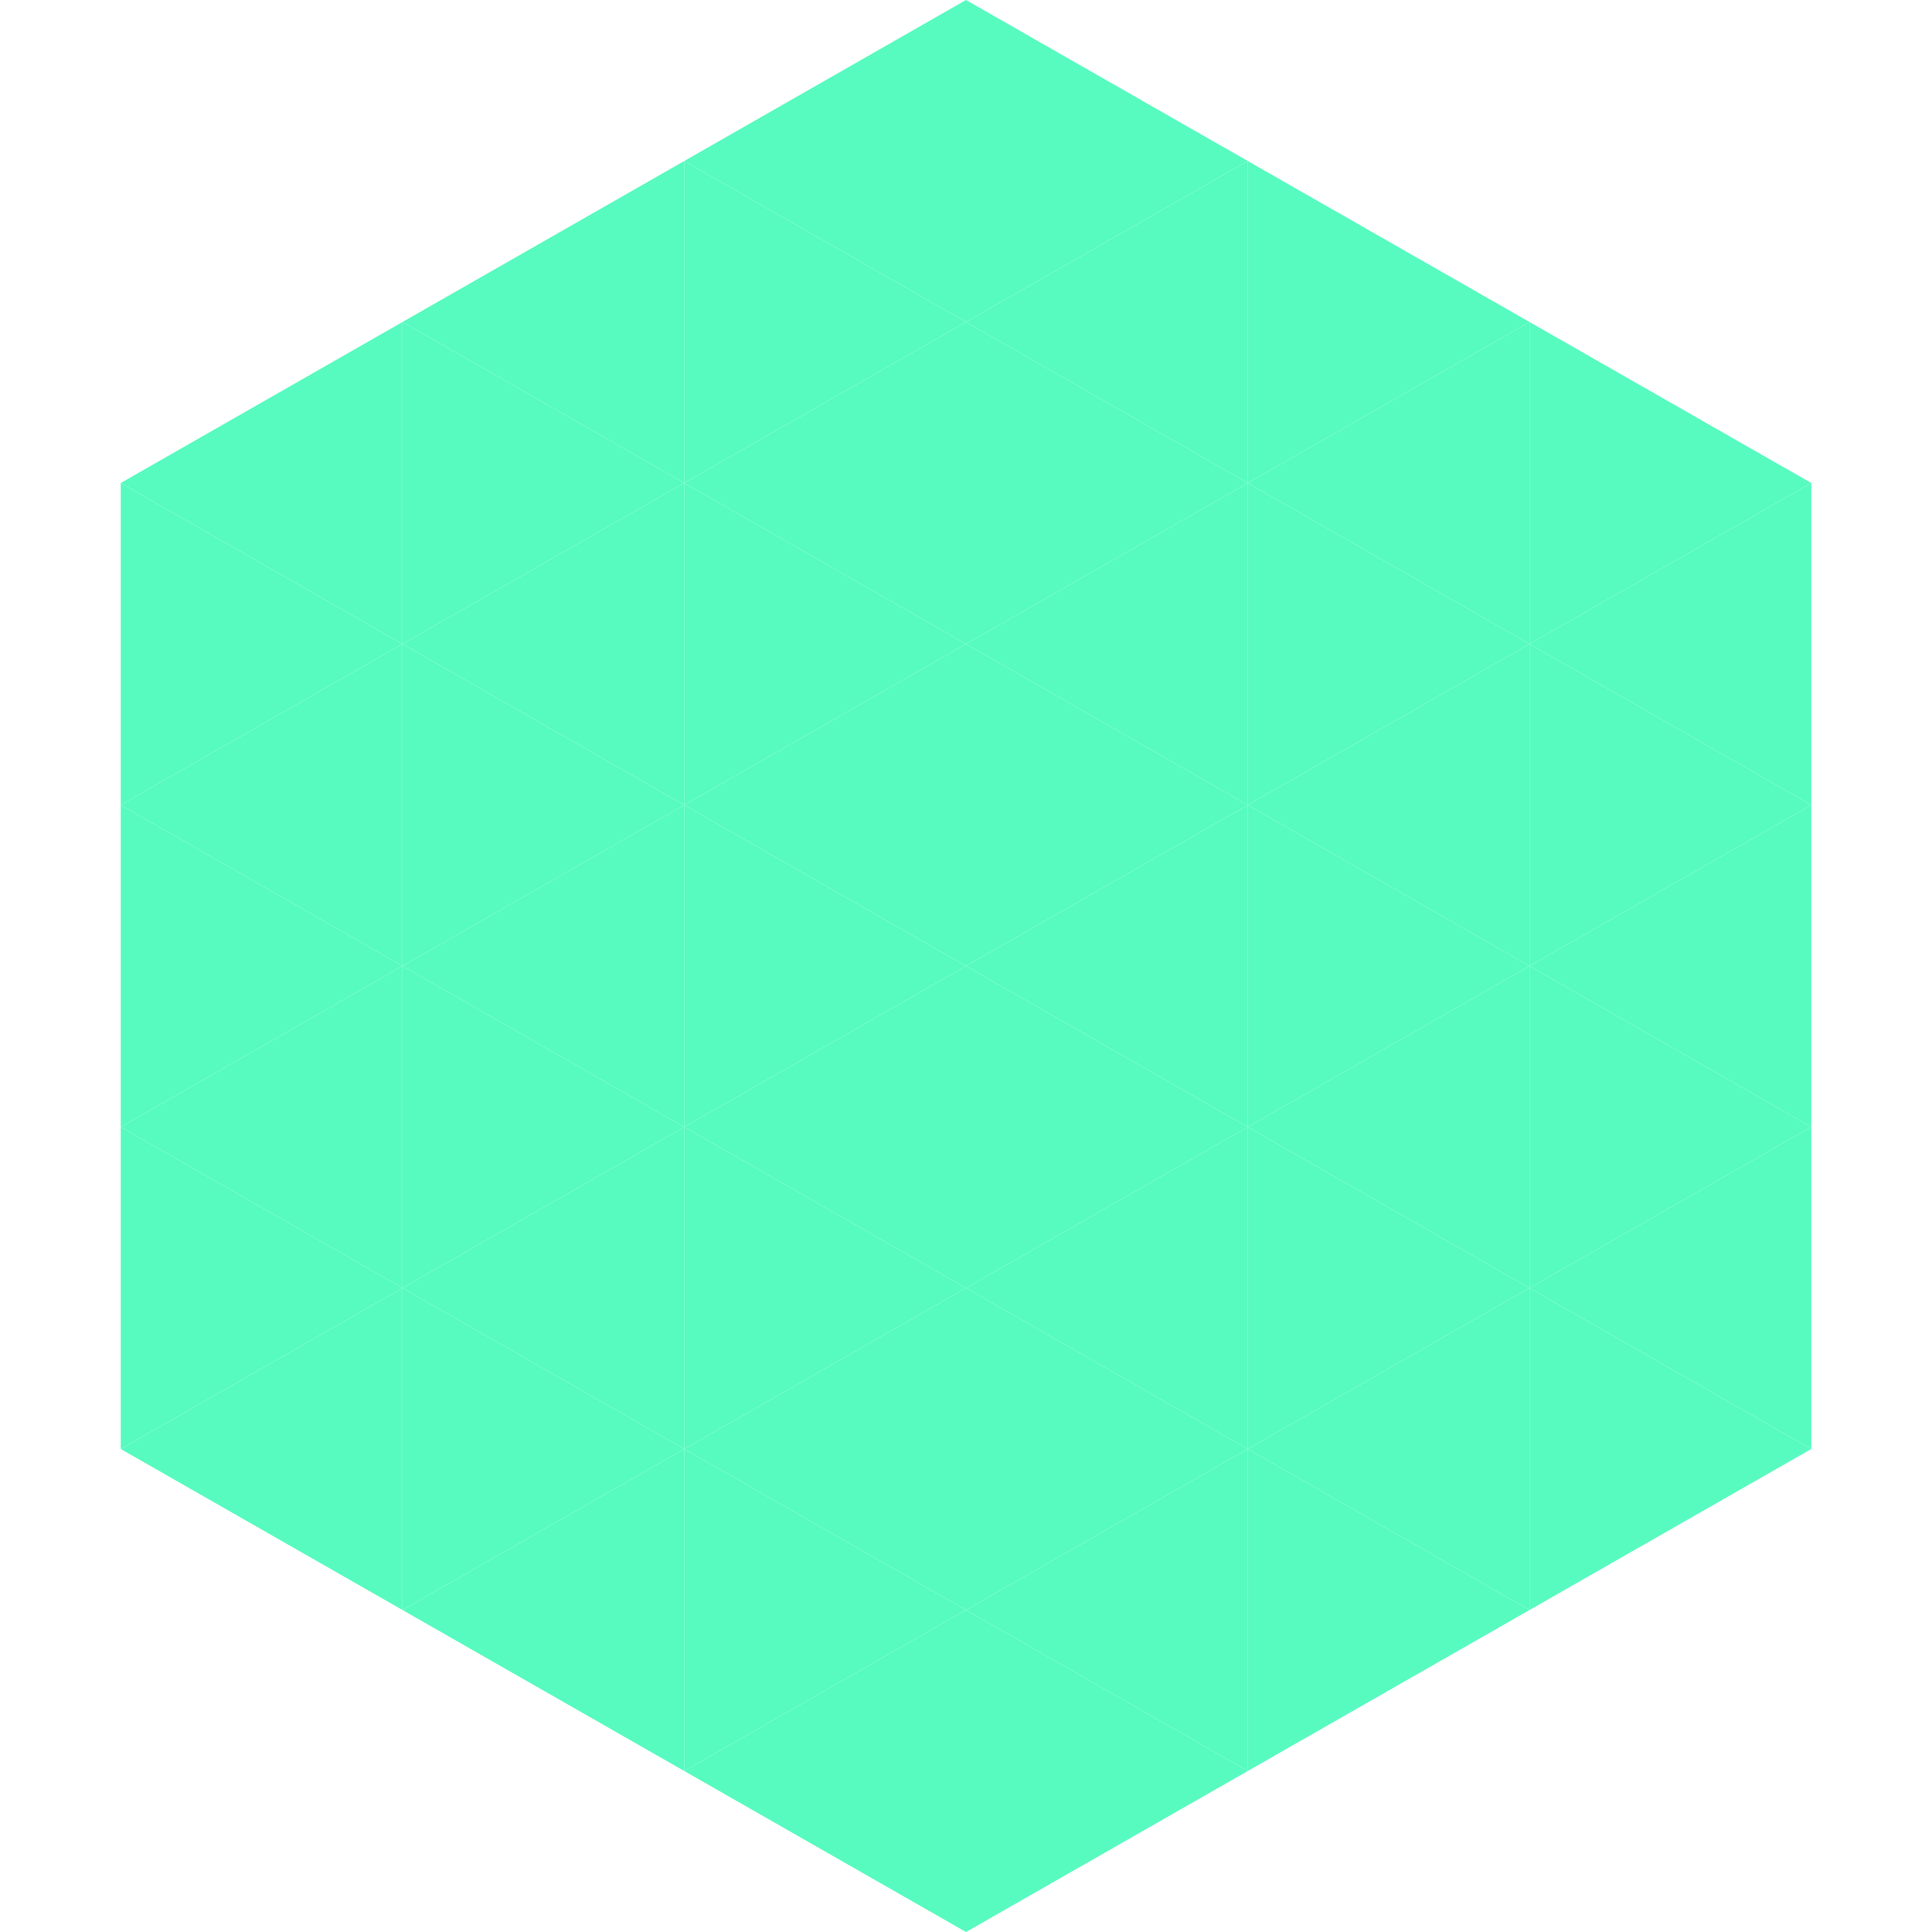 <?xml version="1.0"?>
<!-- Generated by SVGo -->
<svg width="240" height="240"
     xmlns="http://www.w3.org/2000/svg"
     xmlns:xlink="http://www.w3.org/1999/xlink">
<polygon points="50,40 15,60 50,80" style="fill:rgb(87,251,191)" />
<polygon points="190,40 225,60 190,80" style="fill:rgb(87,251,191)" />
<polygon points="15,60 50,80 15,100" style="fill:rgb(87,251,191)" />
<polygon points="225,60 190,80 225,100" style="fill:rgb(87,251,191)" />
<polygon points="50,80 15,100 50,120" style="fill:rgb(87,251,191)" />
<polygon points="190,80 225,100 190,120" style="fill:rgb(87,251,191)" />
<polygon points="15,100 50,120 15,140" style="fill:rgb(87,251,191)" />
<polygon points="225,100 190,120 225,140" style="fill:rgb(87,251,191)" />
<polygon points="50,120 15,140 50,160" style="fill:rgb(87,251,191)" />
<polygon points="190,120 225,140 190,160" style="fill:rgb(87,251,191)" />
<polygon points="15,140 50,160 15,180" style="fill:rgb(87,251,191)" />
<polygon points="225,140 190,160 225,180" style="fill:rgb(87,251,191)" />
<polygon points="50,160 15,180 50,200" style="fill:rgb(87,251,191)" />
<polygon points="190,160 225,180 190,200" style="fill:rgb(87,251,191)" />
<polygon points="15,180 50,200 15,220" style="fill:rgb(255,255,255); fill-opacity:0" />
<polygon points="225,180 190,200 225,220" style="fill:rgb(255,255,255); fill-opacity:0" />
<polygon points="50,0 85,20 50,40" style="fill:rgb(255,255,255); fill-opacity:0" />
<polygon points="190,0 155,20 190,40" style="fill:rgb(255,255,255); fill-opacity:0" />
<polygon points="85,20 50,40 85,60" style="fill:rgb(87,251,191)" />
<polygon points="155,20 190,40 155,60" style="fill:rgb(87,251,191)" />
<polygon points="50,40 85,60 50,80" style="fill:rgb(87,251,191)" />
<polygon points="190,40 155,60 190,80" style="fill:rgb(87,251,191)" />
<polygon points="85,60 50,80 85,100" style="fill:rgb(87,251,191)" />
<polygon points="155,60 190,80 155,100" style="fill:rgb(87,251,191)" />
<polygon points="50,80 85,100 50,120" style="fill:rgb(87,251,191)" />
<polygon points="190,80 155,100 190,120" style="fill:rgb(87,251,191)" />
<polygon points="85,100 50,120 85,140" style="fill:rgb(87,251,191)" />
<polygon points="155,100 190,120 155,140" style="fill:rgb(87,251,191)" />
<polygon points="50,120 85,140 50,160" style="fill:rgb(87,251,191)" />
<polygon points="190,120 155,140 190,160" style="fill:rgb(87,251,191)" />
<polygon points="85,140 50,160 85,180" style="fill:rgb(87,251,191)" />
<polygon points="155,140 190,160 155,180" style="fill:rgb(87,251,191)" />
<polygon points="50,160 85,180 50,200" style="fill:rgb(87,251,191)" />
<polygon points="190,160 155,180 190,200" style="fill:rgb(87,251,191)" />
<polygon points="85,180 50,200 85,220" style="fill:rgb(87,251,191)" />
<polygon points="155,180 190,200 155,220" style="fill:rgb(87,251,191)" />
<polygon points="120,0 85,20 120,40" style="fill:rgb(87,251,191)" />
<polygon points="120,0 155,20 120,40" style="fill:rgb(87,251,191)" />
<polygon points="85,20 120,40 85,60" style="fill:rgb(87,251,191)" />
<polygon points="155,20 120,40 155,60" style="fill:rgb(87,251,191)" />
<polygon points="120,40 85,60 120,80" style="fill:rgb(87,251,191)" />
<polygon points="120,40 155,60 120,80" style="fill:rgb(87,251,191)" />
<polygon points="85,60 120,80 85,100" style="fill:rgb(87,251,191)" />
<polygon points="155,60 120,80 155,100" style="fill:rgb(87,251,191)" />
<polygon points="120,80 85,100 120,120" style="fill:rgb(87,251,191)" />
<polygon points="120,80 155,100 120,120" style="fill:rgb(87,251,191)" />
<polygon points="85,100 120,120 85,140" style="fill:rgb(87,251,191)" />
<polygon points="155,100 120,120 155,140" style="fill:rgb(87,251,191)" />
<polygon points="120,120 85,140 120,160" style="fill:rgb(87,251,191)" />
<polygon points="120,120 155,140 120,160" style="fill:rgb(87,251,191)" />
<polygon points="85,140 120,160 85,180" style="fill:rgb(87,251,191)" />
<polygon points="155,140 120,160 155,180" style="fill:rgb(87,251,191)" />
<polygon points="120,160 85,180 120,200" style="fill:rgb(87,251,191)" />
<polygon points="120,160 155,180 120,200" style="fill:rgb(87,251,191)" />
<polygon points="85,180 120,200 85,220" style="fill:rgb(87,251,191)" />
<polygon points="155,180 120,200 155,220" style="fill:rgb(87,251,191)" />
<polygon points="120,200 85,220 120,240" style="fill:rgb(87,251,191)" />
<polygon points="120,200 155,220 120,240" style="fill:rgb(87,251,191)" />
<polygon points="85,220 120,240 85,260" style="fill:rgb(255,255,255); fill-opacity:0" />
<polygon points="155,220 120,240 155,260" style="fill:rgb(255,255,255); fill-opacity:0" />
</svg>
